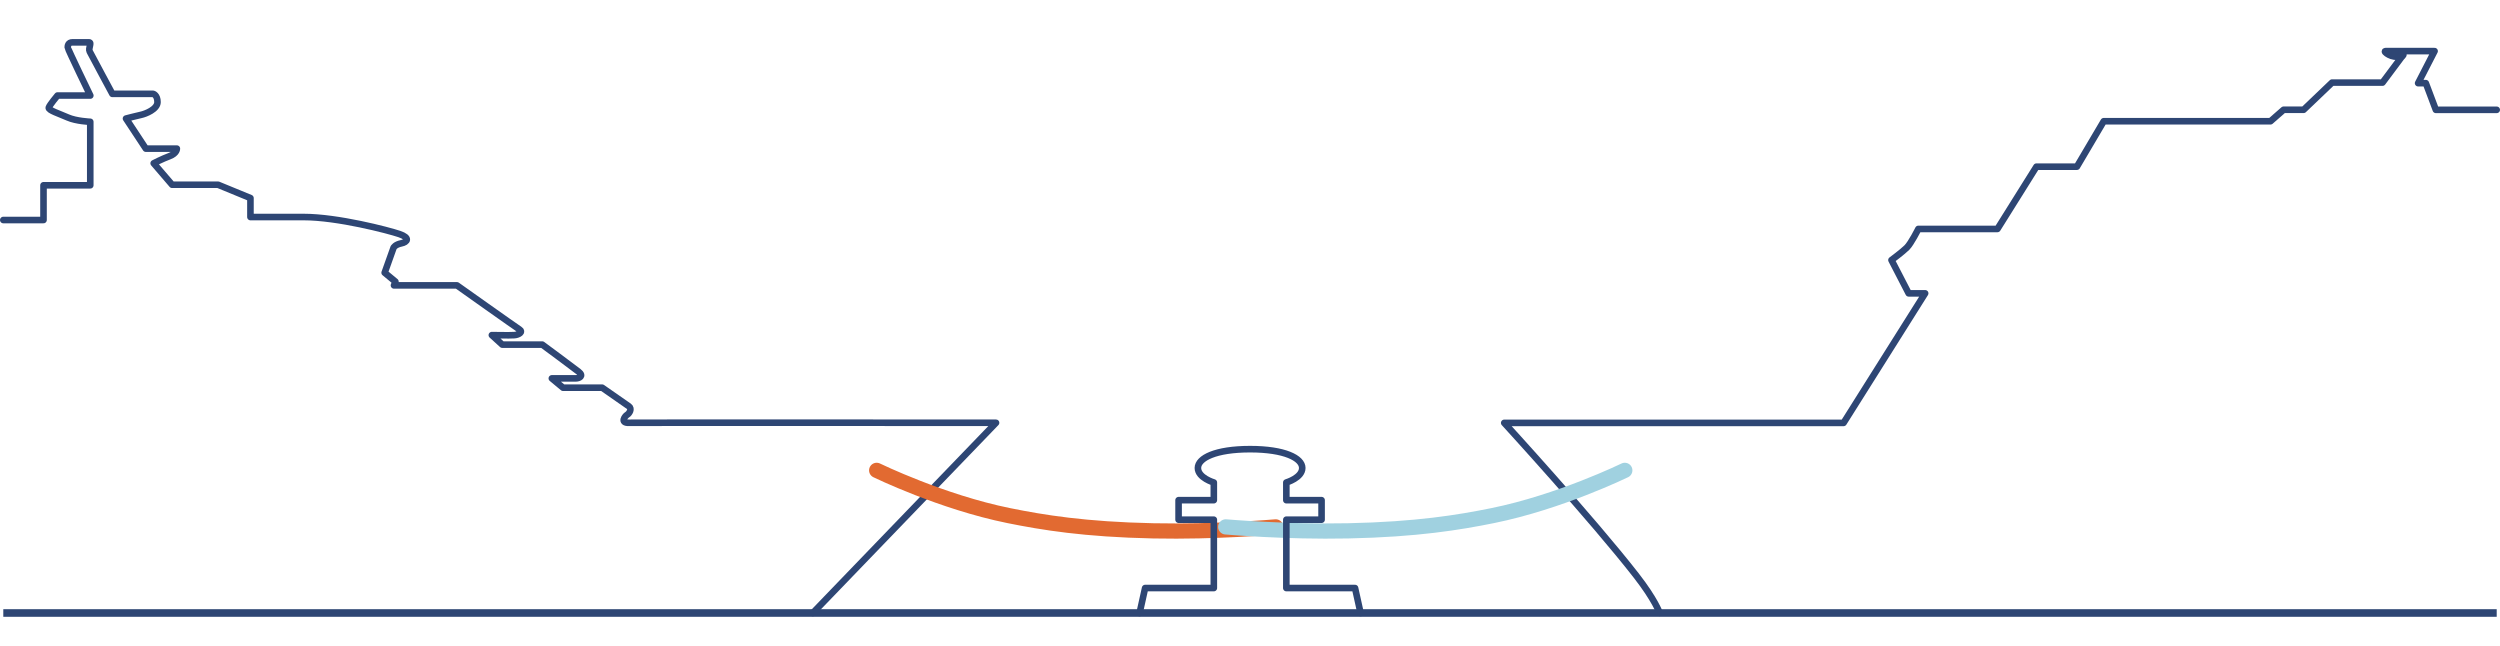 <?xml version="1.0" encoding="UTF-8"?><svg id="a" xmlns="http://www.w3.org/2000/svg" viewBox="0 0 493.03 127.4"><line x1=".65" y1="120.89" x2="492.38" y2="120.89" style="fill:none; stroke:#2e4674; stroke-miterlimit:10; stroke-width:1.5px;"/><path d="m492.38,21.66h-12l-1.98-5.26h-1.52l3.25-6.32h-9.67c-.67,0,1.45,1.62,2.82.92s.32.28.32.28l-3.74,5.01h-9.95l-5.61,5.36h-3.95l-2.58,2.26h-32.89l-5.29,8.96h-7.98l-7.69,12.28h-15.6s-1.41,2.82-2.26,3.67-3.04,2.47-3.04,2.47l3.39,6.56h3.25l-16.09,25.55h-66.92s17.41,19.02,26.03,30.1c3.74,4.8,4.61,7.36,4.61,7.36" style="fill:none; stroke:#2e4674; stroke-linecap:round; stroke-linejoin:round; stroke-width:1.3px;"/><path d="m.65,43.39h7.93v-6.85h9.22v-12.52s-2.78-.12-4.42-.85-3.91-1.44-3.76-1.95,1.72-2.38,1.72-2.38h6.47s-4.45-9.18-4.45-9.48.05-1.01.94-1.01h3.25c.64,0-.19,1.15.14,1.81s4.47,8.35,4.47,8.35h8.05s.85.21.85,1.62-2.35,2.33-3.25,2.52-2.96.73-2.96.73l3.91,5.93h6.12s.05.92-1.44,1.48-3.13,1.41-3.13,1.41l3.63,4.23h9.06l6.39,2.63v3.74h10.48c6.71,0,16.69,2.61,18.88,3.35s1.62,1.59.39,1.84-1.52.85-1.52.85l-1.76,4.94,2.12,1.76-.28.74h12.42s11.58,8.22,12.34,8.7-.14,1.04-1.01,1.11-4.45,0-4.45,0l2.05,1.87h7.89s6.03,4.45,7.16,5.34.09,1.32-.56,1.32h-4.71l2.21,1.84h7.72s4.61,3.2,5.27,3.67.09,1.41-.33,1.65-1.51,1.65.33,1.6,72.4,0,72.4,0l-36.14,37.51" style="fill:none; stroke:#2e4674; stroke-linecap:round; stroke-linejoin:round; stroke-width:1.3px;"/><path d="m172.89,92.76s12.82,6.25,26.08,8.93c6.64,1.34,14.93,2.72,28.48,3,12.3.26,24.14-.78,24.14-.78" style="fill:none; stroke:#e26a31; stroke-linecap:round; stroke-miterlimit:10; stroke-width:3px;"/><path d="m320.43,92.76s-12.82,6.25-26.08,8.93c-6.64,1.34-14.93,2.72-28.48,3-12.3.26-24.14-.78-24.14-.78" style="fill:none; stroke:#a0d1e0; stroke-linecap:round; stroke-miterlimit:10; stroke-width:3px;"/><path d="m268.32,120.89l-1.09-4.92h-13.55v-13.48h6.95s0-3.85,0-3.85h-6.95v-3.49s3.14-.92,3.14-2.86-3.47-3.71-10.29-3.71c-6.82,0-10.29,1.76-10.29,3.71s3.14,2.86,3.14,2.86v3.49h-6.95v3.85h6.95v13.48h-13.55l-1.09,4.92" style="fill:none; stroke:#2e4674; stroke-linecap:round; stroke-linejoin:round; stroke-width:1.3px;"/></svg>